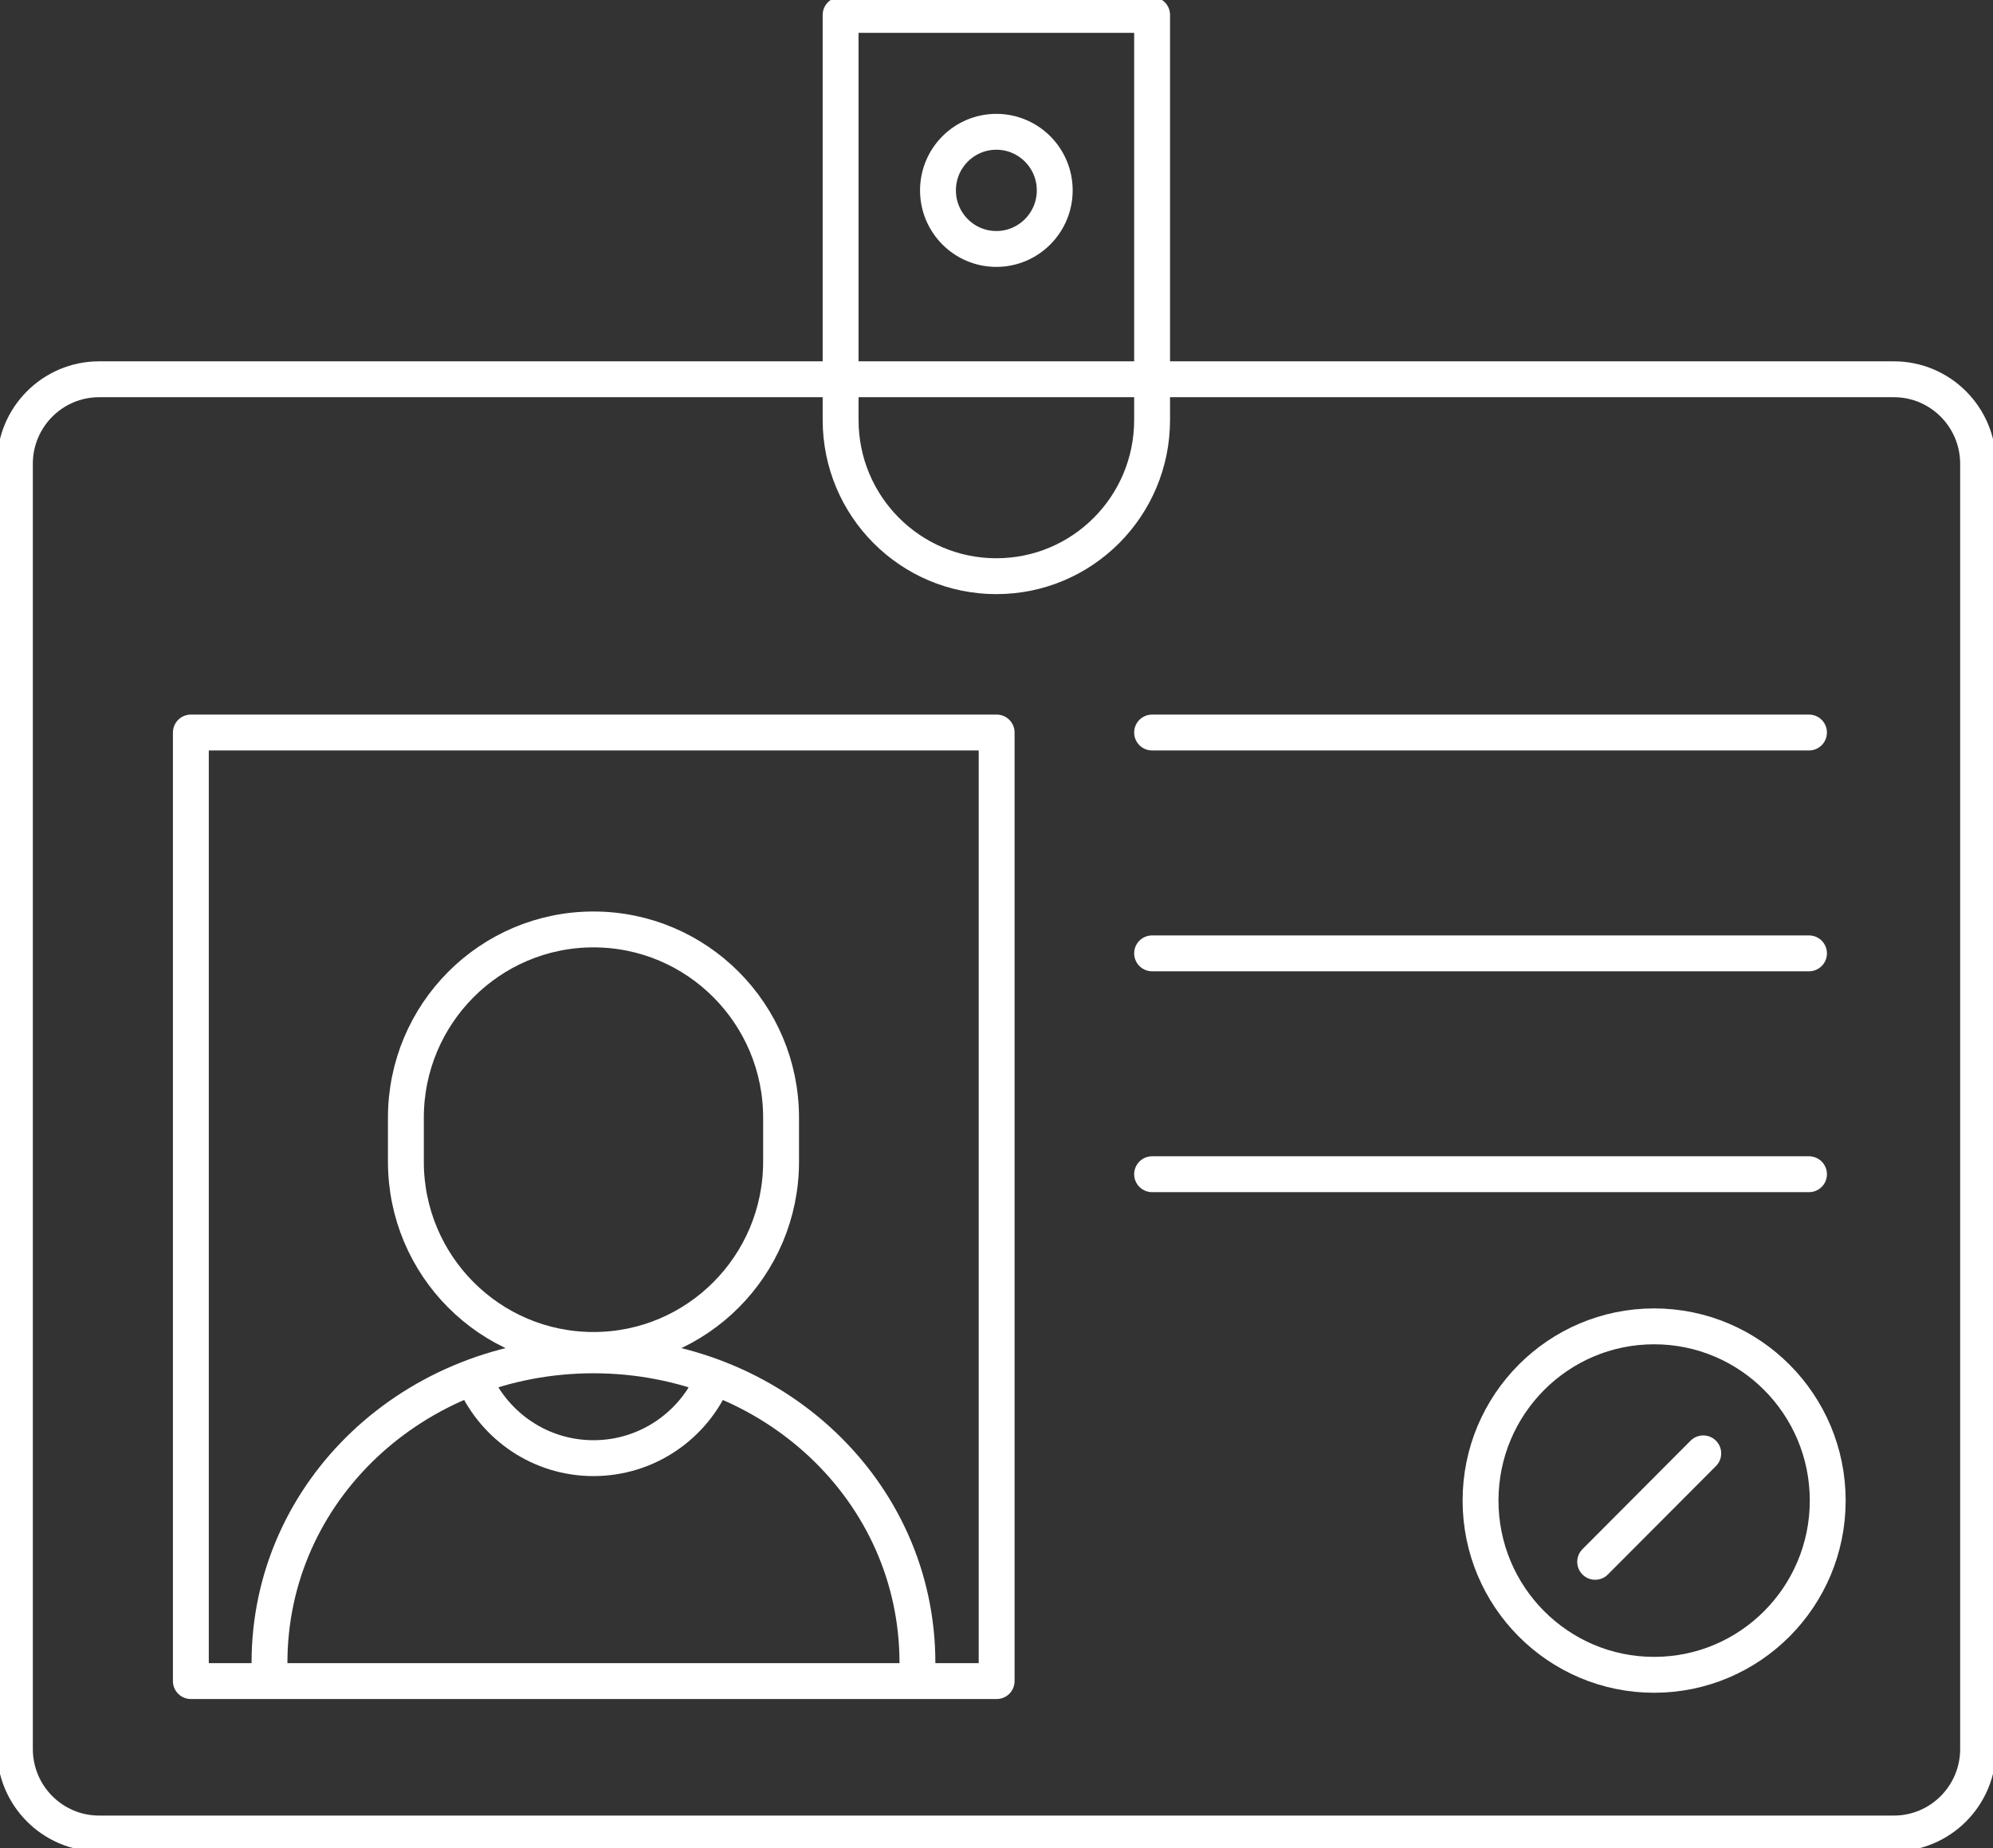 <svg width="55" height="51" viewBox="0 0 55 51" fill="none" xmlns="http://www.w3.org/2000/svg">
<rect x="0" y="0" width="55" height="51" fill="#333333" stroke="none"/>
<g clip-path="url(#clip0_169_1846)">
<path d="M52.264 10.466H2.736C1.452 10.466 0.411 11.511 0.411 12.8V48.262C0.411 49.551 1.452 50.596 2.736 50.596H52.264C53.548 50.596 54.589 49.551 54.589 48.262V12.8C54.589 11.511 53.548 10.466 52.264 10.466Z" stroke="white" stroke-width="0.99" stroke-linecap="round" stroke-linejoin="round"/>
<path d="M23.198 0.412H31.794V11.587C31.794 13.971 29.871 15.9 27.496 15.9C25.121 15.9 23.198 13.971 23.198 11.587V0.412Z" stroke="white" stroke-width="0.99" stroke-linecap="round" stroke-linejoin="round"/>
<path d="M27.504 20.214H5.267V46.39H27.504V20.214Z" stroke="white" stroke-width="0.99" stroke-linecap="round" stroke-linejoin="round"/>
<path d="M31.794 20.214H49.922" stroke="white" stroke-width="0.99" stroke-linecap="round" stroke-linejoin="round"/>
<path d="M31.794 32.403H49.922" stroke="white" stroke-width="0.99" stroke-linecap="round" stroke-linejoin="round"/>
<path d="M31.794 26.308H49.922" stroke="white" stroke-width="0.99" stroke-linecap="round" stroke-linejoin="round"/>
<path d="M21.555 30.844C21.555 27.975 19.237 25.648 16.378 25.648C13.518 25.648 11.201 27.975 11.201 30.844V32.056C11.201 34.926 13.518 37.252 16.378 37.252C19.237 37.252 21.555 34.926 21.555 32.056V30.844Z" stroke="white" stroke-width="0.99" stroke-linecap="round" stroke-linejoin="round"/>
<path d="M19.689 38.036C19.147 39.33 17.865 40.238 16.378 40.238C14.915 40.238 13.666 39.363 13.099 38.11" stroke="white" stroke-width="0.99" stroke-linecap="round" stroke-linejoin="round"/>
<path d="M7.437 45.887C7.437 41.136 11.439 37.401 16.378 37.401C21.316 37.401 25.318 41.136 25.318 45.887" stroke="white" stroke-width="0.99" stroke-linecap="round" stroke-linejoin="round"/>
<path d="M45.648 46.217C48.294 46.217 50.439 44.064 50.439 41.409C50.439 38.753 48.294 36.601 45.648 36.601C43.003 36.601 40.858 38.753 40.858 41.409C40.858 44.064 43.003 46.217 45.648 46.217Z" stroke="white" stroke-width="0.99" stroke-linecap="round" stroke-linejoin="round"/>
<path d="M44.021 43.099L47.004 40.106" stroke="white" stroke-width="0.99" stroke-linecap="round" stroke-linejoin="round"/>
<path d="M27.496 6.87C28.385 6.87 29.107 6.146 29.107 5.253C29.107 4.361 28.385 3.637 27.496 3.637C26.606 3.637 25.885 4.361 25.885 5.253C25.885 6.146 26.606 6.87 27.496 6.87Z" stroke="white" stroke-width="0.99" stroke-linecap="round" stroke-linejoin="round"/>
</g>
<defs>
<clipPath id="clip0_169_1846">
<rect width="55" height="51" fill="white"/>
</clipPath>
</defs>
</svg>
